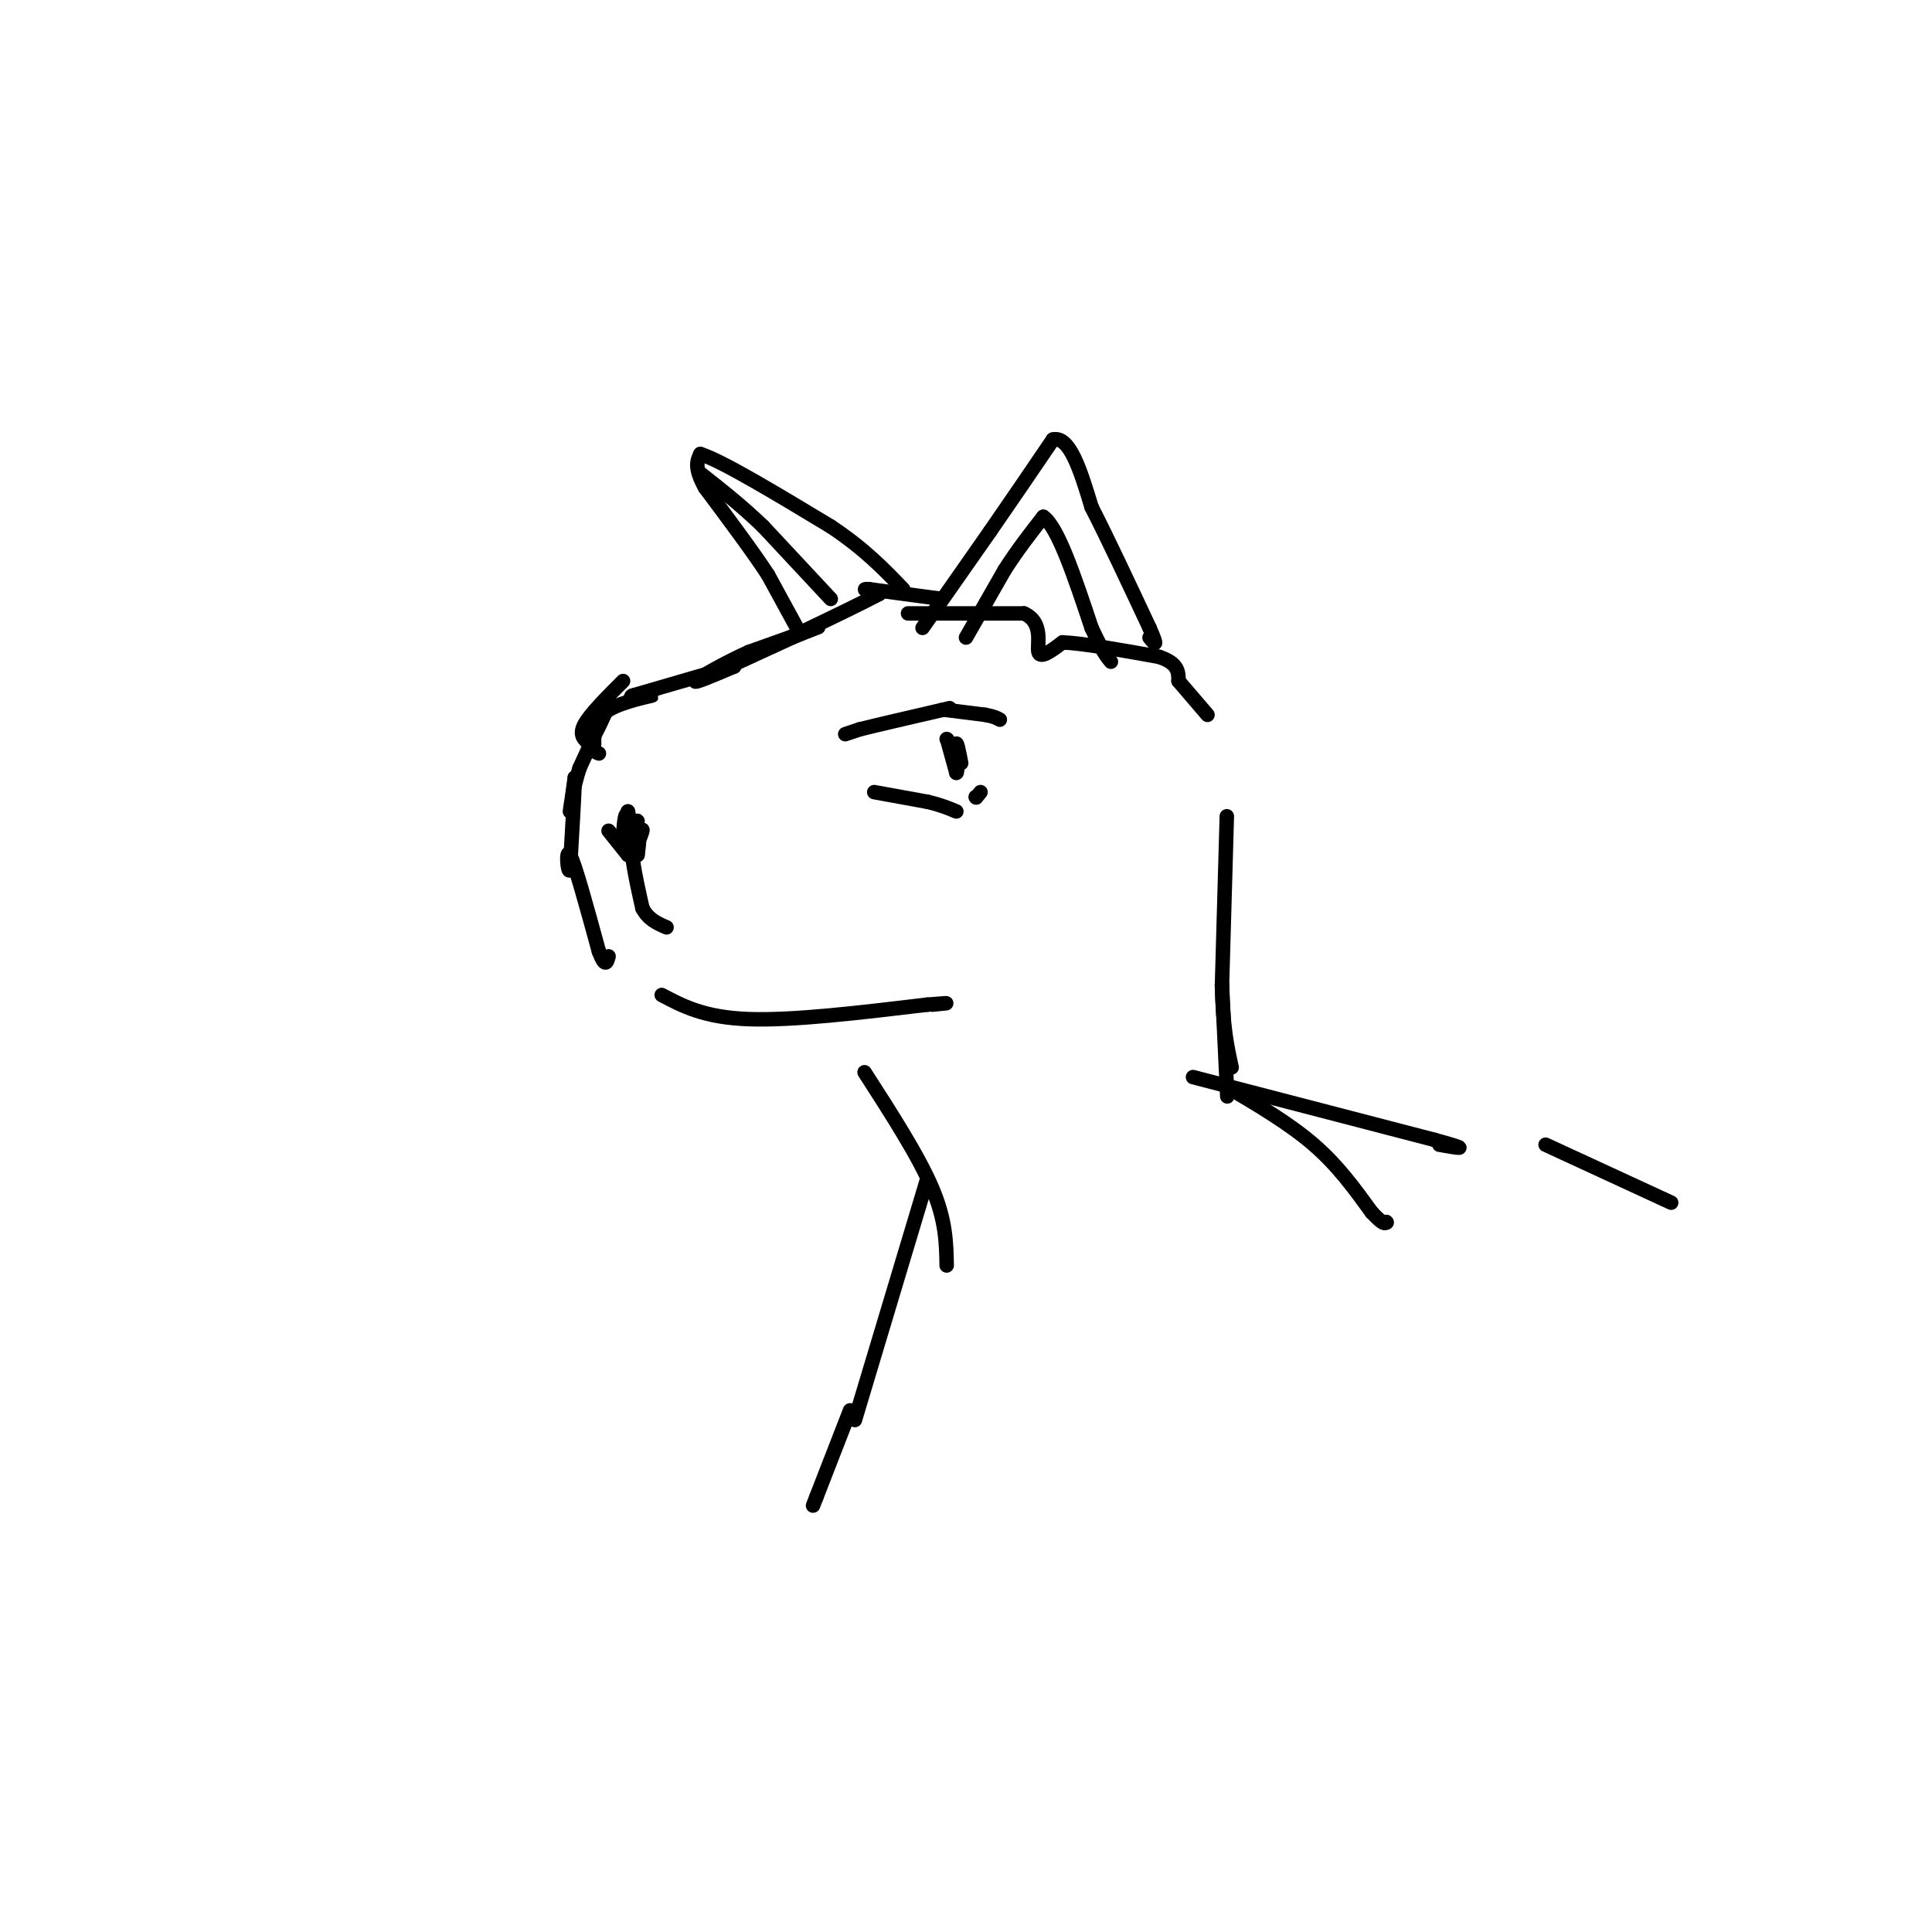 <svg viewBox='0 0 400 400' version='1.1' xmlns='http://www.w3.org/2000/svg' xmlns:xlink='http://www.w3.org/1999/xlink'><g fill='none' stroke='#000000' stroke-width='3' stroke-linecap='round' stroke-linejoin='round'><path d='M195,124c0.000,0.000 -15.000,-2.000 -15,-2'/><path d='M180,122c-2.167,-0.167 -0.083,0.417 2,1'/><path d='M182,123c-6.622,3.489 -24.178,11.711 -29,14c-4.822,2.289 3.089,-1.356 11,-5'/><path d='M164,132c3.444,-1.444 6.556,-2.556 5,-2c-1.556,0.556 -7.778,2.778 -14,5'/><path d='M155,135c-4.978,2.244 -10.422,5.356 -11,6c-0.578,0.644 3.711,-1.178 8,-3'/><path d='M152,138c-2.167,0.500 -11.583,3.250 -21,6'/><path d='M131,144c-1.845,0.833 4.042,-0.083 4,0c-0.042,0.083 -6.012,1.167 -9,3c-2.988,1.833 -2.994,4.417 -3,7'/><path d='M123,154c-0.333,1.500 0.333,1.750 1,2'/><path d='M129,141c-3.417,3.417 -6.833,6.833 -8,9c-1.167,2.167 -0.083,3.083 1,4'/><path d='M122,154c1.311,-1.733 4.089,-8.067 4,-8c-0.089,0.067 -3.044,6.533 -6,13'/><path d='M120,159c-1.422,4.333 -1.978,8.667 -2,9c-0.022,0.333 0.489,-3.333 1,-7'/><path d='M119,161c0.000,2.000 -0.500,10.500 -1,19'/><path d='M118,180c-0.422,1.400 -0.978,-4.600 0,-3c0.978,1.600 3.489,10.800 6,20'/><path d='M124,197c1.333,3.500 1.667,2.250 2,1'/><path d='M191,130c0.000,0.000 14.000,-20.000 14,-20'/><path d='M205,110c4.500,-6.500 8.750,-12.750 13,-19'/><path d='M218,91c3.500,-0.833 5.750,6.583 8,14'/><path d='M226,105c3.333,6.500 7.667,15.750 12,25'/><path d='M238,130c2.000,4.500 1.000,3.250 0,2'/><path d='M165,130c0.000,0.000 -6.000,-11.000 -6,-11'/><path d='M159,119c-3.167,-4.833 -8.083,-11.417 -13,-18'/><path d='M146,101c-2.333,-4.167 -1.667,-5.583 -1,-7'/><path d='M145,94c4.333,1.333 15.667,8.167 27,15'/><path d='M172,109c7.000,4.667 11.000,8.833 15,13'/><path d='M172,124c0.000,0.000 -14.000,-15.000 -14,-15'/><path d='M158,109c-4.500,-4.333 -8.750,-7.667 -13,-11'/><path d='M200,132c0.000,0.000 8.000,-14.000 8,-14'/><path d='M208,118c2.667,-4.167 5.333,-7.583 8,-11'/><path d='M216,107c3.000,2.000 6.500,12.500 10,23'/><path d='M226,130c2.333,5.000 3.167,6.000 4,7'/><path d='M188,127c0.000,0.000 24.000,0.000 24,0'/><path d='M212,127c4.178,1.867 2.622,6.533 3,8c0.378,1.467 2.689,-0.267 5,-2'/><path d='M220,133c4.167,0.167 12.083,1.583 20,3'/><path d='M240,136c4.000,1.333 4.000,3.167 4,5'/><path d='M244,141c0.000,0.000 6.000,7.000 6,7'/><path d='M137,206c4.417,2.333 8.833,4.667 18,5c9.167,0.333 23.083,-1.333 37,-3'/><path d='M192,208c6.333,-0.500 3.667,-0.250 1,0'/><path d='M254,169c0.000,0.000 -1.000,35.000 -1,35'/><path d='M253,204c0.167,8.667 1.083,12.833 2,17'/><path d='M179,222c5.583,8.667 11.167,17.333 14,24c2.833,6.667 2.917,11.333 3,16'/><path d='M192,244c0.000,0.000 -15.000,50.000 -15,50'/><path d='M253,204c0.000,0.000 1.000,21.000 1,21'/><path d='M254,225c0.167,3.500 0.083,1.750 0,0'/><path d='M254,225c6.500,3.833 13.000,7.667 18,12c5.000,4.333 8.500,9.167 12,14'/><path d='M284,251c2.500,2.667 2.750,2.333 3,2'/><path d='M287,253c0.000,0.000 0.100,0.100 0.1,0.1'/><path d='M247,223c0.000,0.000 50.000,13.000 50,13'/><path d='M297,236c8.500,2.333 4.750,1.667 1,1'/><path d='M320,237c0.000,0.000 26.000,12.000 26,12'/><path d='M176,292c0.000,0.000 -7.000,18.000 -7,18'/><path d='M169,310c-1.167,3.000 -0.583,1.500 0,0'/><path d='M181,164c0.000,0.000 11.000,2.000 11,2'/><path d='M192,166c2.833,0.667 4.417,1.333 6,2'/><path d='M175,152c0.000,0.000 3.000,-1.000 3,-1'/><path d='M178,151c3.333,-0.833 10.167,-2.417 17,-4'/><path d='M195,147c2.833,-0.667 1.417,-0.333 0,0'/><path d='M196,153c0.000,0.000 0.100,0.100 0.1,0.1'/><path d='M196.1,153.1c0.333,1.167 1.117,4.033 1.9,6.9'/><path d='M198,160c0.317,0.150 0.158,-2.925 0,-6'/><path d='M198,154c0.167,-0.333 0.583,1.833 1,4'/><path d='M196,147c0.000,0.000 8.000,1.000 8,1'/><path d='M204,148c1.833,0.333 2.417,0.667 3,1'/><path d='M202,165c0.000,0.000 0.100,0.100 0.1,0.1'/><path d='M202.1,165.1c0.167,-0.167 0.533,-0.633 0.9,-1.1'/><path d='M126,172c0.000,0.000 4.000,5.000 4,5'/><path d='M130,177c1.378,-0.467 2.822,-4.133 3,-5c0.178,-0.867 -0.911,1.067 -2,3'/><path d='M131,175c0.000,-0.867 1.000,-4.533 1,-5c0.000,-0.467 -1.000,2.267 -2,5'/><path d='M130,175c0.133,0.156 1.467,-1.956 2,-2c0.533,-0.044 0.267,1.978 0,4'/><path d='M132,177c-0.400,-1.333 -1.400,-6.667 -2,-8c-0.600,-1.333 -0.800,1.333 -1,4'/><path d='M129,173c0.000,-0.167 0.500,-2.583 1,-5'/><path d='M130,168c0.333,0.833 0.667,5.417 1,10'/><path d='M131,178c0.500,3.333 1.250,6.667 2,10'/><path d='M133,188c1.167,2.333 3.083,3.167 5,4'/></g>
</svg>